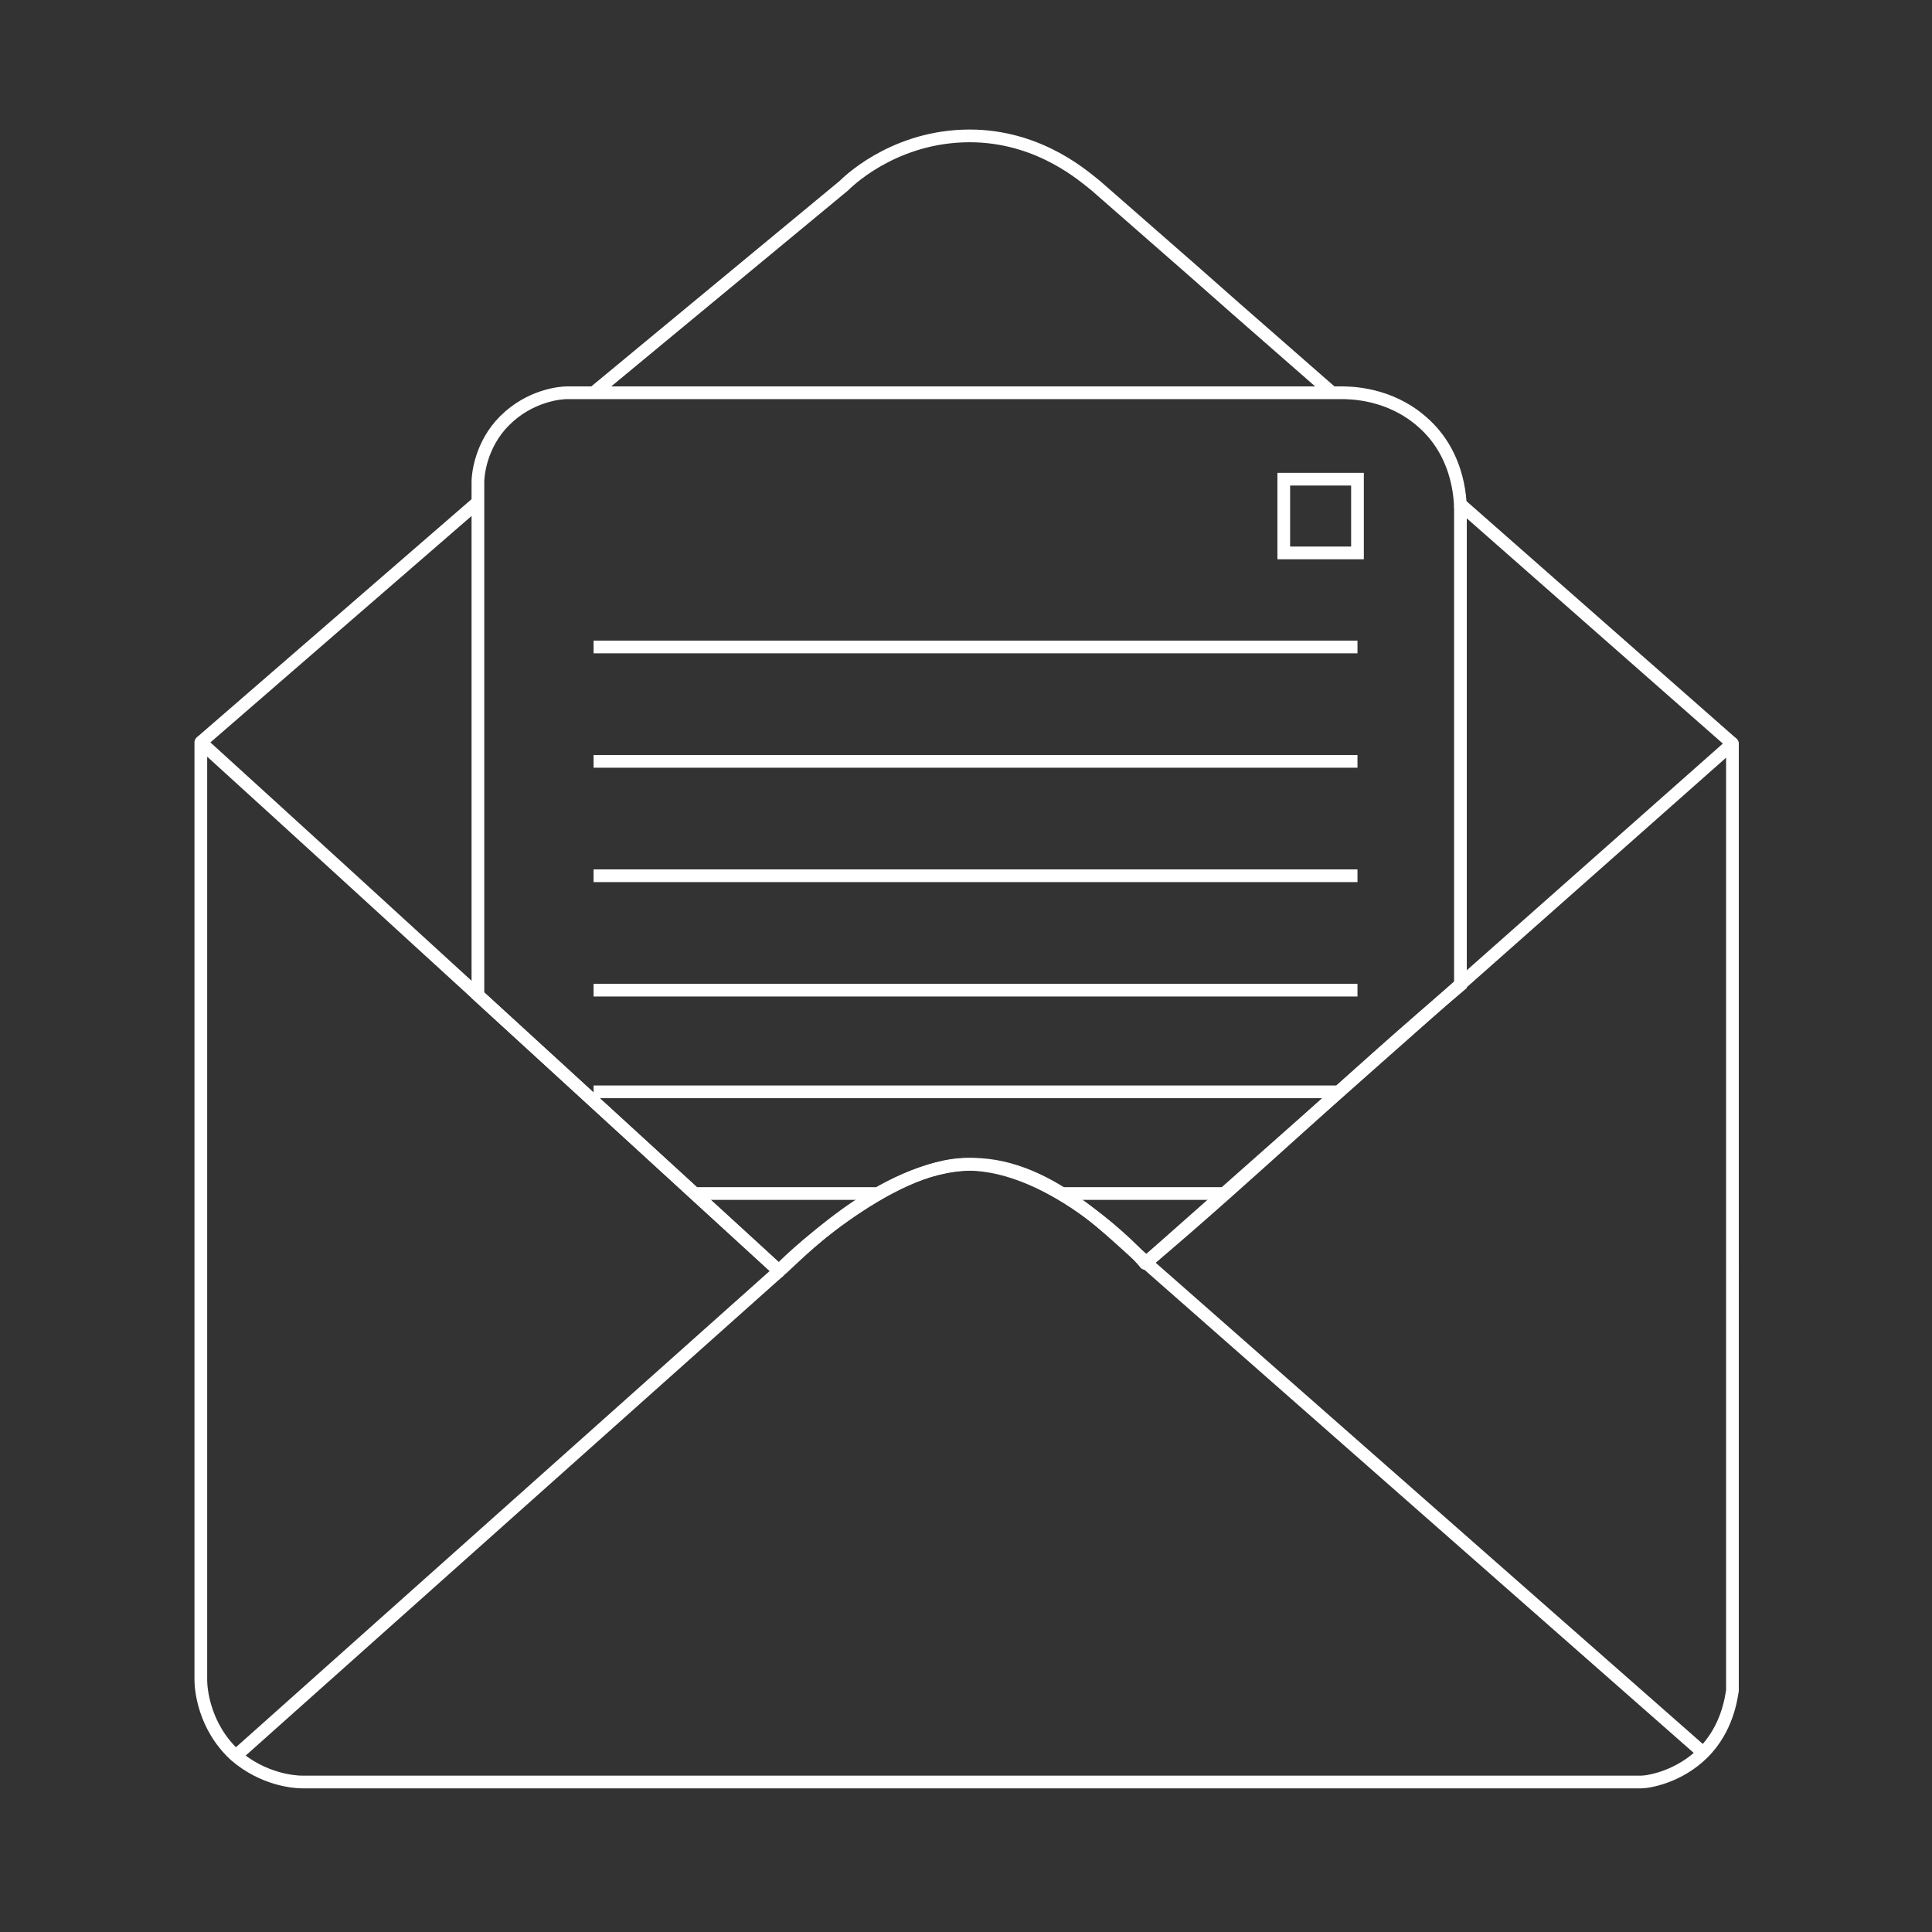 <?xml version="1.0" encoding="utf-8"?>
<!-- Generator: Adobe Illustrator 26.0.1, SVG Export Plug-In . SVG Version: 6.00 Build 0)  -->
<svg version="1.1" id="Layer_2_00000155123073681145465620000001374681424035960474_"
	 xmlns="http://www.w3.org/2000/svg" xmlns:xlink="http://www.w3.org/1999/xlink" x="0px" y="0px" viewBox="0 0 152 152"
	 style="enable-background:new 0 0 152 152;" xml:space="preserve">
<rect x="0" y="0" width="152" height="152" fill="#333333" stroke="none"/>
<style type="text/css">
	.st0{fill:none;stroke:#FFFFFF;stroke-miterlimit:10;}
	.st1{fill:#FFFFFF;stroke:#FFFFFF;stroke-linejoin:round;stroke-miterlimit:10;}
	.st2{fill:none;stroke:#FFFFFF;stroke-linejoin:round;stroke-miterlimit:10;}
</style>
<path class="st0" d="M46.7,30.9l19.7-16.3c0.7-0.7,4.5-4.1,10.4-3.9c5.2,0.2,8.5,3.2,9.4,3.9c16.7,14.6,1.9,1.7,18.6,16.3"/>
<path class="st0" d="M114.9,77.5c0-12.7,0-24.5,0-37.2c0-0.5,0.1-4.4-3-7.1c-2.6-2.3-5.7-2.3-6.4-2.3c-20.3,0-40.6,0-60.9,0
	c-0.5,0-2.9,0.2-4.9,2.2c-1.9,1.9-2.1,4.3-2.1,4.8v40.4L61.3,100c0.9-0.7,8-8.4,15.2-8.4c6.3,0,11.4,5.9,13.7,7.7
	C98.4,92.4,106.6,84.5,114.9,77.5z"/>
<line class="st0" x1="46.7" y1="59.9" x2="106.8" y2="59.9"/>
<line class="st0" x1="46.7" y1="68.9" x2="106.8" y2="68.9"/>
<line class="st0" x1="46.7" y1="77.9" x2="106.8" y2="77.9"/>
<line class="st0" x1="46.7" y1="50.9" x2="106.8" y2="50.9"/>
<rect x="101" y="37.7" class="st0" width="5.8" height="5.8"/>
<path class="st1" d="M61.3,100"/>
<line class="st0" x1="54.6" y1="93.9" x2="68.9" y2="93.9"/>
<line class="st0" x1="83.6" y1="93.9" x2="96.4" y2="93.9"/>
<line class="st0" x1="46.7" y1="85.9" x2="105.3" y2="85.9"/>
<path class="st2" d="M90.1,99.4l46.2-40.9V133c-0.1,0.6-0.4,3-2.3,4.9c-1.9,1.9-4.3,2.3-4.9,2.3c-35.1,0-70.2,0-105.3,0
	c-0.7,0-3.1-0.2-5.3-2.1c-2.5-2.3-2.7-5.3-2.7-5.9c0-24.6,0-49.2,0-73.8C31.2,72.4,46,86,61.3,100c0.2-0.4,8.6-8.4,14.8-8.4
	C82.9,91.6,89.7,98.8,90.1,99.4z"/>
<line class="st0" x1="61.3" y1="100" x2="18.6" y2="138.1"/>
<line class="st0" x1="90" y1="99.2" x2="134" y2="137.9"/>
<line class="st0" x1="15.8" y1="58.4" x2="37.6" y2="39.5"/>
<line class="st0" x1="136.3" y1="58.5" x2="114.7" y2="39.5"/>
</svg>
